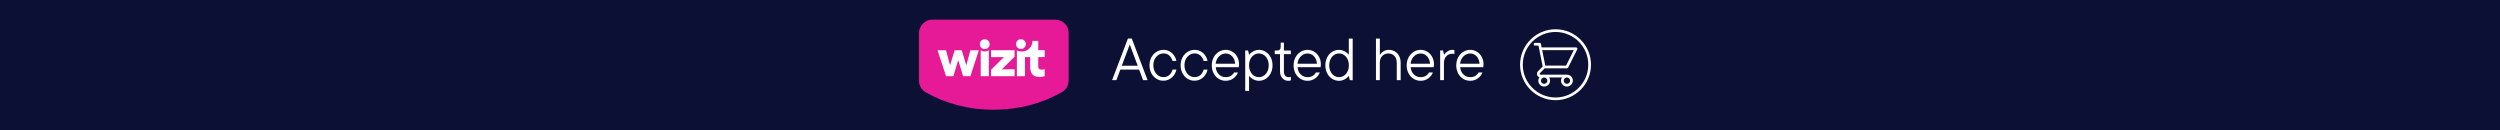 <?xml version="1.0" encoding="utf-8"?>
<!-- Generator: Adobe Illustrator 26.2.1, SVG Export Plug-In . SVG Version: 6.00 Build 0)  -->
<svg version="1.1" id="Layer_1" xmlns="http://www.w3.org/2000/svg" xmlns:xlink="http://www.w3.org/1999/xlink" x="0px" y="0px"
	 width="800px" height="41.67px" viewBox="0 0 800 41.67" enable-background="new 0 0 800 41.67" xml:space="preserve">
<rect x="-1.68" y="-0.17" fill="#0D1035" width="801.68" height="42"/>
<g>
	<g>
		<path fill="#FFFFFF" d="M367.22,25.65h-1.43l-1.27-3.38h-6.01l-1.27,3.38h-1.37l5.06-13.31h1.24L367.22,25.65z M364.07,21.03
			l-2.55-6.79l-2.55,6.79H364.07z"/>
		<path fill="#FFFFFF" d="M370.07,25.21c-0.68-0.42-1.23-1.01-1.63-1.77c-0.4-0.75-0.6-1.6-0.6-2.54c0-0.94,0.2-1.78,0.6-2.54
			c0.4-0.75,0.94-1.34,1.63-1.77c0.68-0.42,1.43-0.64,2.24-0.64c0.71,0,1.36,0.16,1.94,0.48c0.58,0.32,1.06,0.76,1.44,1.3
			c0.38,0.54,0.63,1.13,0.76,1.77h-1.24c-0.22-0.73-0.57-1.32-1.06-1.75s-1.11-0.65-1.84-0.65c-0.58,0-1.12,0.16-1.62,0.48
			c-0.49,0.32-0.89,0.76-1.18,1.34s-0.44,1.23-0.44,1.97c0,0.74,0.15,1.39,0.44,1.97c0.29,0.58,0.68,1.02,1.18,1.34
			c0.49,0.32,1.03,0.47,1.62,0.47c0.75,0,1.37-0.21,1.85-0.64c0.49-0.42,0.84-1.01,1.05-1.76h1.24c-0.13,0.63-0.38,1.22-0.76,1.76
			c-0.38,0.54-0.87,0.97-1.45,1.3c-0.59,0.33-1.23,0.49-1.93,0.49C371.51,25.84,370.76,25.63,370.07,25.21z"/>
		<path fill="#FFFFFF" d="M380.03,25.21c-0.68-0.42-1.23-1.01-1.63-1.77c-0.4-0.75-0.6-1.6-0.6-2.54c0-0.94,0.2-1.78,0.6-2.54
			c0.4-0.75,0.94-1.34,1.63-1.77c0.68-0.42,1.43-0.64,2.24-0.64c0.71,0,1.36,0.16,1.94,0.48c0.58,0.32,1.06,0.76,1.44,1.3
			c0.38,0.54,0.63,1.13,0.76,1.77h-1.24c-0.22-0.73-0.57-1.32-1.06-1.75s-1.11-0.65-1.84-0.65c-0.58,0-1.12,0.16-1.62,0.48
			c-0.49,0.32-0.89,0.76-1.18,1.34s-0.44,1.23-0.44,1.97c0,0.74,0.15,1.39,0.44,1.97c0.29,0.58,0.68,1.02,1.18,1.34
			c0.49,0.32,1.03,0.47,1.62,0.47c0.75,0,1.37-0.21,1.85-0.64c0.49-0.42,0.84-1.01,1.05-1.76h1.24c-0.13,0.63-0.38,1.22-0.76,1.76
			c-0.38,0.54-0.87,0.97-1.45,1.3c-0.59,0.33-1.23,0.49-1.93,0.49C381.46,25.84,380.71,25.63,380.03,25.21z"/>
		<path fill="#FFFFFF" d="M396.41,21.51h-7.38c0.1,0.98,0.45,1.75,1.04,2.32c0.59,0.57,1.32,0.86,2.2,0.86c1.17,0,2.05-0.5,2.64-1.5
			h1.24c-0.29,0.77-0.79,1.41-1.5,1.91c-0.71,0.5-1.51,0.75-2.41,0.75c-0.84,0-1.59-0.21-2.27-0.63c-0.68-0.42-1.21-1-1.61-1.75
			c-0.39-0.75-0.59-1.6-0.59-2.57c0-0.94,0.2-1.78,0.6-2.54c0.4-0.75,0.94-1.34,1.63-1.77c0.68-0.42,1.43-0.64,2.24-0.64
			c0.8,0,1.52,0.21,2.18,0.62c0.65,0.41,1.16,0.97,1.53,1.68c0.37,0.71,0.55,1.5,0.55,2.36C396.49,21.01,396.46,21.31,396.41,21.51z
			 M390.74,17.53c-0.46,0.27-0.85,0.66-1.16,1.16s-0.5,1.07-0.56,1.7h6.22c-0.06-0.95-0.37-1.73-0.93-2.35
			c-0.56-0.61-1.25-0.92-2.07-0.92C391.7,17.12,391.2,17.25,390.74,17.53z"/>
		<path fill="#FFFFFF" d="M398.47,29.08V16.15h0.91l0.32,1.29h0.09c0.13-0.18,0.33-0.38,0.62-0.61s0.64-0.43,1.06-0.61
			c0.42-0.18,0.88-0.27,1.36-0.27c0.8,0,1.53,0.21,2.2,0.63c0.67,0.42,1.19,1,1.59,1.76c0.39,0.75,0.59,1.61,0.59,2.56
			c0,0.95-0.2,1.8-0.59,2.56s-0.92,1.34-1.59,1.76c-0.67,0.42-1.4,0.63-2.2,0.63c-0.48,0-0.94-0.09-1.36-0.27
			c-0.42-0.18-0.78-0.38-1.07-0.61c-0.29-0.23-0.49-0.43-0.61-0.61h-0.09v4.71H398.47z M404.42,24.21c0.48-0.32,0.86-0.76,1.14-1.34
			c0.28-0.58,0.42-1.23,0.42-1.97c0-0.73-0.14-1.39-0.42-1.97c-0.28-0.58-0.66-1.02-1.14-1.34c-0.48-0.32-1.01-0.48-1.58-0.48
			c-0.57,0-1.1,0.16-1.58,0.48c-0.48,0.32-0.86,0.76-1.14,1.34s-0.42,1.23-0.42,1.97c0,0.74,0.14,1.39,0.42,1.97
			c0.28,0.58,0.66,1.02,1.14,1.34c0.48,0.32,1.01,0.47,1.58,0.47C403.42,24.68,403.94,24.53,404.42,24.21z"/>
		<path fill="#FFFFFF" d="M410.35,25.03c-0.5-0.54-0.74-1.29-0.74-2.22v-5.49h-1.69v-1.16h0.74c0.77,0,1.16-0.38,1.16-1.14v-1.39
			h1.03v2.53h2.22v1.16h-2.22v5.51c0,0.62,0.14,1.09,0.42,1.4c0.28,0.31,0.67,0.47,1.16,0.47c0.23,0,0.44-0.04,0.65-0.11v1.12
			c-0.28,0.1-0.56,0.15-0.84,0.15C411.48,25.84,410.85,25.57,410.35,25.03z"/>
		<path fill="#FFFFFF" d="M422.59,21.51h-7.38c0.1,0.98,0.45,1.75,1.04,2.32c0.59,0.57,1.32,0.86,2.2,0.86c1.17,0,2.05-0.5,2.64-1.5
			h1.24c-0.29,0.77-0.79,1.41-1.5,1.91c-0.71,0.5-1.51,0.75-2.41,0.75c-0.84,0-1.59-0.21-2.27-0.63c-0.68-0.42-1.21-1-1.61-1.75
			c-0.39-0.75-0.59-1.6-0.59-2.57c0-0.94,0.2-1.78,0.6-2.54c0.4-0.75,0.94-1.34,1.63-1.77c0.68-0.42,1.43-0.64,2.24-0.64
			c0.8,0,1.52,0.21,2.18,0.62c0.65,0.41,1.16,0.97,1.53,1.68c0.37,0.71,0.55,1.5,0.55,2.36C422.67,21.01,422.64,21.31,422.59,21.51z
			 M416.92,17.53c-0.46,0.27-0.85,0.66-1.16,1.16s-0.5,1.07-0.56,1.7h6.22c-0.06-0.95-0.37-1.73-0.93-2.35
			c-0.56-0.61-1.25-0.92-2.07-0.92C417.88,17.12,417.38,17.25,416.92,17.53z"/>
		<path fill="#FFFFFF" d="M426.29,25.22c-0.67-0.42-1.19-1-1.59-1.76c-0.39-0.75-0.59-1.61-0.59-2.56c0-0.95,0.2-1.8,0.59-2.56
			c0.39-0.75,0.92-1.34,1.59-1.76c0.67-0.42,1.4-0.63,2.2-0.63c0.48,0,0.93,0.09,1.36,0.27c0.42,0.18,0.78,0.38,1.07,0.61
			c0.29,0.23,0.49,0.43,0.61,0.61h0.09v-5.09h1.24v13.31h-0.91l-0.32-1.29h-0.09c-0.13,0.18-0.33,0.38-0.62,0.61
			c-0.29,0.23-0.64,0.43-1.06,0.61c-0.42,0.18-0.88,0.27-1.36,0.27C427.69,25.84,426.96,25.64,426.29,25.22z M430.07,24.21
			c0.48-0.32,0.86-0.76,1.14-1.34c0.28-0.58,0.42-1.23,0.42-1.97c0-0.73-0.14-1.39-0.42-1.97c-0.28-0.58-0.66-1.02-1.14-1.34
			c-0.48-0.32-1.01-0.48-1.58-0.48s-1.1,0.16-1.58,0.48c-0.48,0.32-0.86,0.76-1.14,1.34c-0.28,0.58-0.42,1.23-0.42,1.97
			c0,0.74,0.14,1.39,0.42,1.97c0.28,0.58,0.66,1.02,1.14,1.34c0.48,0.32,1.01,0.47,1.58,0.47S429.59,24.53,430.07,24.21z"/>
		<path fill="#FFFFFF" d="M440.31,25.65V12.35h1.24v5.09h0.09c0.25-0.39,0.62-0.74,1.11-1.04c0.49-0.3,1.05-0.45,1.68-0.45
			c0.71,0,1.35,0.17,1.93,0.51c0.58,0.34,1.03,0.83,1.36,1.46c0.33,0.63,0.49,1.37,0.49,2.21v5.51h-1.24v-5.51
			c0-0.94-0.25-1.68-0.74-2.21s-1.13-0.81-1.92-0.81c-0.84,0-1.51,0.27-2.01,0.81s-0.76,1.28-0.76,2.21v5.51H440.31z"/>
		<path fill="#FFFFFF" d="M458.78,21.51h-7.38c0.1,0.98,0.45,1.75,1.04,2.32c0.59,0.57,1.32,0.86,2.2,0.86c1.17,0,2.05-0.5,2.64-1.5
			h1.24c-0.29,0.77-0.79,1.41-1.5,1.91c-0.71,0.5-1.51,0.75-2.41,0.75c-0.84,0-1.59-0.21-2.27-0.63c-0.68-0.42-1.21-1-1.61-1.75
			c-0.39-0.75-0.59-1.6-0.59-2.57c0-0.94,0.2-1.78,0.6-2.54c0.4-0.75,0.94-1.34,1.63-1.77c0.68-0.42,1.43-0.64,2.24-0.64
			c0.8,0,1.52,0.21,2.18,0.62c0.65,0.41,1.16,0.97,1.53,1.68c0.37,0.71,0.55,1.5,0.55,2.36C458.86,21.01,458.83,21.31,458.78,21.51z
			 M453.11,17.53c-0.46,0.27-0.85,0.66-1.16,1.16s-0.5,1.07-0.56,1.7h6.22c-0.06-0.95-0.37-1.73-0.93-2.35
			c-0.56-0.61-1.25-0.92-2.07-0.92C454.07,17.12,453.57,17.25,453.11,17.53z"/>
		<path fill="#FFFFFF" d="M460.85,25.65v-9.5h0.91l0.32,1.29h0.09c0.24-0.37,0.6-0.71,1.06-1.02s0.97-0.47,1.5-0.47
			c0.29,0,0.52,0.03,0.68,0.08v1.24c-0.2-0.05-0.42-0.08-0.65-0.08c-0.8,0-1.45,0.27-1.95,0.81c-0.5,0.54-0.75,1.28-0.75,2.21v5.44
			H460.85z"/>
		<path fill="#FFFFFF" d="M474.64,21.51h-7.38c0.1,0.98,0.45,1.75,1.04,2.32c0.59,0.57,1.32,0.86,2.2,0.86c1.17,0,2.05-0.5,2.64-1.5
			h1.24c-0.29,0.77-0.79,1.41-1.5,1.91c-0.71,0.5-1.51,0.75-2.41,0.75c-0.84,0-1.59-0.21-2.27-0.63c-0.68-0.42-1.21-1-1.61-1.75
			c-0.39-0.75-0.59-1.6-0.59-2.57c0-0.94,0.2-1.78,0.6-2.54c0.4-0.75,0.94-1.34,1.63-1.77c0.68-0.42,1.43-0.64,2.24-0.64
			c0.8,0,1.52,0.21,2.18,0.62c0.65,0.41,1.16,0.97,1.53,1.68c0.37,0.71,0.55,1.5,0.55,2.36C474.71,21.01,474.69,21.31,474.64,21.51z
			 M468.96,17.53c-0.46,0.27-0.85,0.66-1.16,1.16s-0.5,1.07-0.56,1.7h6.22c-0.06-0.95-0.37-1.73-0.93-2.35
			c-0.56-0.61-1.25-0.92-2.07-0.92C469.92,17.12,469.42,17.25,468.96,17.53z"/>
	</g>
	<g>
		<path fill="#FFFFFF" d="M501.41,27.7c-0.5,0-0.99-0.2-1.34-0.55c-0.36-0.36-0.55-0.83-0.55-1.34c0-0.37,0.1-0.72,0.3-1.02h-4.09
			c0.19,0.3,0.3,0.65,0.3,1.02c0,0.51-0.2,0.98-0.55,1.34c-0.35,0.35-0.84,0.55-1.34,0.55c-0.5,0-0.99-0.2-1.34-0.55
			c-0.36-0.36-0.55-0.83-0.55-1.34c0-0.39,0.12-0.77,0.34-1.09c-0.3-0.11-0.55-0.34-0.68-0.65c-0.18-0.44-0.09-0.93,0.25-1.27
			l1.5-1.5l-1.12-5.58c0-0.01,0-0.01,0-0.02l-0.22-1.1h-1.1c-0.24,0-0.44-0.2-0.44-0.44c0-0.24,0.2-0.44,0.44-0.44h1.46
			c0.21,0,0.39,0.15,0.43,0.35l0.22,1.1h11c0.15,0,0.29,0.08,0.37,0.21c0.08,0.13,0.09,0.29,0.02,0.42l-2.91,5.82
			c-0.07,0.15-0.23,0.24-0.39,0.24h-7.1l-1.54,1.54c-0.12,0.12-0.09,0.26-0.06,0.32c0.02,0.05,0.09,0.18,0.27,0.18h8.43
			c0.5,0,0.99,0.2,1.34,0.55c0.36,0.36,0.55,0.83,0.55,1.34c0,0.51-0.2,0.98-0.55,1.34C502.4,27.5,501.91,27.7,501.41,27.7z
			 M501.41,24.79c-0.27,0-0.53,0.11-0.72,0.3c-0.19,0.19-0.3,0.45-0.3,0.72c0,0.27,0.11,0.53,0.3,0.72c0.19,0.19,0.45,0.3,0.72,0.3
			c0.27,0,0.53-0.11,0.72-0.3c0.19-0.19,0.3-0.45,0.3-0.72s-0.11-0.53-0.3-0.72C501.94,24.9,501.68,24.79,501.41,24.79z
			 M494.13,24.79c-0.27,0-0.53,0.11-0.72,0.3c-0.19,0.19-0.3,0.45-0.3,0.72s0.11,0.53,0.3,0.72c0.19,0.19,0.45,0.3,0.72,0.3
			c0.27,0,0.53-0.11,0.72-0.3c0.19-0.19,0.3-0.45,0.3-0.72s-0.11-0.53-0.3-0.72C494.66,24.9,494.4,24.79,494.13,24.79z M494.49,21
			h6.65l2.47-4.95H493.5L494.49,21z"/>
		<path fill="#FFFFFF" d="M497.77,32.06c-6.26,0-11.35-5.09-11.35-11.35s5.09-11.35,11.35-11.35c6.26,0,11.35,5.09,11.35,11.35
			S504.03,32.06,497.77,32.06z M497.77,10.23c-5.78,0-10.48,4.7-10.48,10.48s4.7,10.48,10.48,10.48c5.78,0,10.48-4.7,10.48-10.48
			S503.55,10.23,497.77,10.23z"/>
	</g>
	<g>
		<defs>
			<rect id="SVGID_1_" x="294.09" y="6.3" width="47.87" height="28.82"/>
		</defs>
		<clipPath id="SVGID_00000075884757707731543870000014428733554207059621_">
			<use xlink:href="#SVGID_1_"  overflow="visible"/>
		</clipPath>
		<g clip-path="url(#SVGID_00000075884757707731543870000014428733554207059621_)">
			<path fill="#E61996" d="M317.96,35.12c-8.05,0-15.43-2.01-21.73-5.58c-1.33-0.75-2.14-2.17-2.14-3.69v-15.3
				c0-2.35,1.9-4.25,4.25-4.25h39.37c2.35,0,4.25,1.9,4.25,4.25v15.24c0,1.52-0.81,2.93-2.13,3.68c-6.3,3.6-13.72,5.63-21.79,5.64
				L317.96,35.12L317.96,35.12z"/>
			<path fill="#FFFFFF" d="M309.22,20.91l-1.47-4.83h-2.27l-1.45,4.83l-1.31-4.83H300l2.74,8.31h2.34l1.55-5.16l1.57,5.16h2.33
				l2.71-8.31h-2.72L309.22,20.91z"/>
			<path fill="#FFFFFF" d="M320.59,22.18l4.08-4.04l0-2.07h-7.53l0,2.21l4.09-0.01l-4.08,4.04l0,2.07h7.53l0-2.21L320.59,22.18z"/>
			<path fill="#FFFFFF" d="M315.12,12.58c-0.92,0-1.56,0.68-1.56,1.56s0.64,1.56,1.56,1.56c0.92,0,1.56-0.68,1.56-1.56
				C316.68,13.26,316.04,12.58,315.12,12.58z"/>
			<path fill="#FFFFFF" d="M315.12,16.45c-0.49,0-0.93-0.14-1.29-0.37v8.31h2.6v-8.31C316.05,16.31,315.61,16.45,315.12,16.45
				L315.12,16.45L315.12,16.45z"/>
			<path fill="#FFFFFF" d="M326.7,15.67c0.92,0,1.56-0.68,1.56-1.56c0-0.88-0.64-1.56-1.56-1.56s-1.56,0.68-1.56,1.56
				C325.14,14.99,325.78,15.67,326.7,15.67z"/>
			<path fill="#FFFFFF" d="M334.31,16.05h-2.07l0-2.98h-1.86c-0.01,1.92-1.39,3.4-3.42,3.41c-0.58,0-1.1-0.12-1.56-0.33v8.24h2.6
				v-6.1h1.65l0,2.96c0,2.97,1.5,3.37,3.15,3.37c0.37,0,1.17-0.11,1.51-0.26v-2.21c-0.73,0.16-2.07,0.39-2.07-0.84l0-3.05h2.07
				V16.05z"/>
		</g>
	</g>
</g>
</svg>
